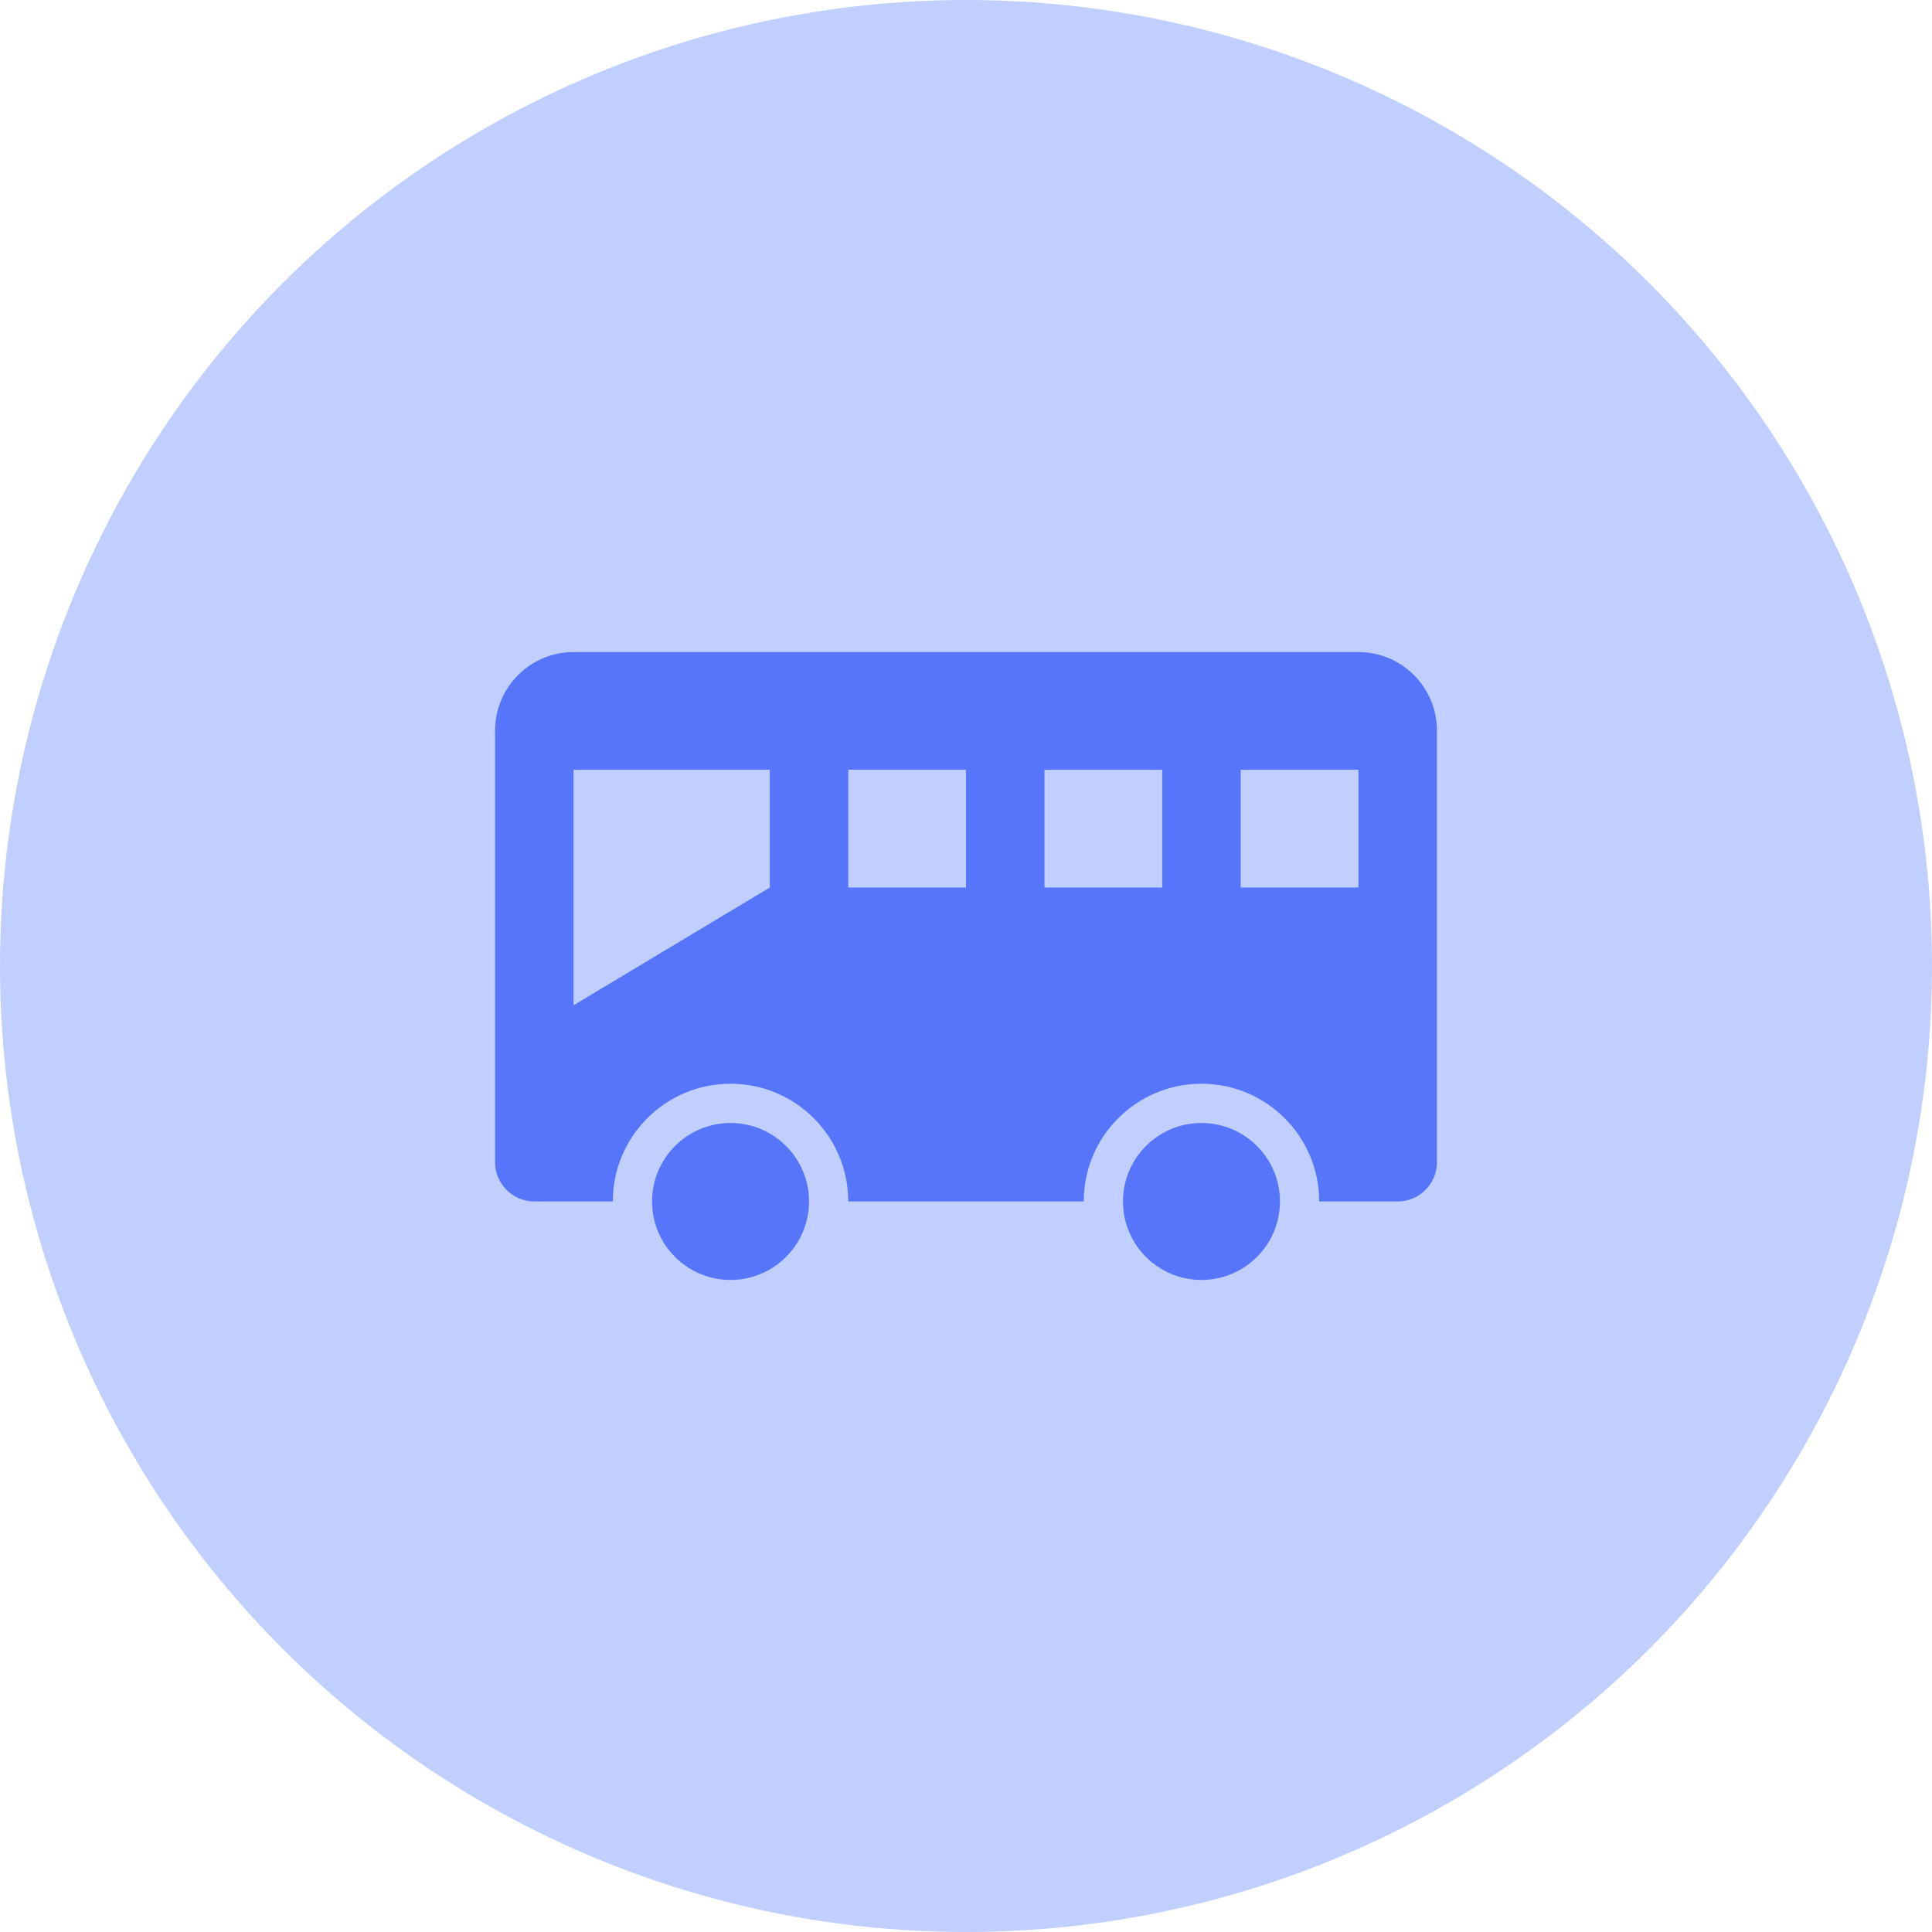 <svg width="80" height="80" viewBox="0 0 80 80" fill="none" xmlns="http://www.w3.org/2000/svg">
<circle cx="40" cy="40" r="40" fill="#C1CFFF"/>
<path fill-rule="evenodd" clip-rule="evenodd" d="M49.75 46.5C47.956 46.5 46.5 47.956 46.5 49.75C46.5 51.544 47.956 53 49.75 53C51.544 53 53 51.544 53 49.75C53 47.956 51.544 46.5 49.75 46.5Z" fill="#5675FB"/>
<path fill-rule="evenodd" clip-rule="evenodd" d="M30.25 46.5C28.456 46.5 27 47.956 27 49.75C27 51.544 28.456 53 30.25 53C32.044 53 33.5 51.544 33.5 49.75C33.5 47.956 32.044 46.5 30.25 46.5Z" fill="#5675FB"/>
<path fill-rule="evenodd" clip-rule="evenodd" d="M56.25 36.75H51.375V31.875H56.25V36.75ZM48.125 36.75H43.25V31.875H48.125V36.75ZM40 36.75H35.125V31.875H40V36.75ZM31.875 36.75L23.75 41.625V31.875H31.875V36.75ZM56.25 27H23.75C21.956 27 20.5 28.456 20.5 30.25V48.125C20.5 49.022 21.228 49.75 22.125 49.75H25.375C25.375 47.059 27.559 44.875 30.25 44.875C32.941 44.875 35.125 47.059 35.125 49.75H44.875C44.875 47.059 47.059 44.875 49.75 44.875C52.441 44.875 54.625 47.059 54.625 49.75H57.875C58.772 49.75 59.5 49.022 59.5 48.125V30.25C59.5 28.456 58.044 27 56.25 27Z" fill="#5675FB"/>
</svg>
